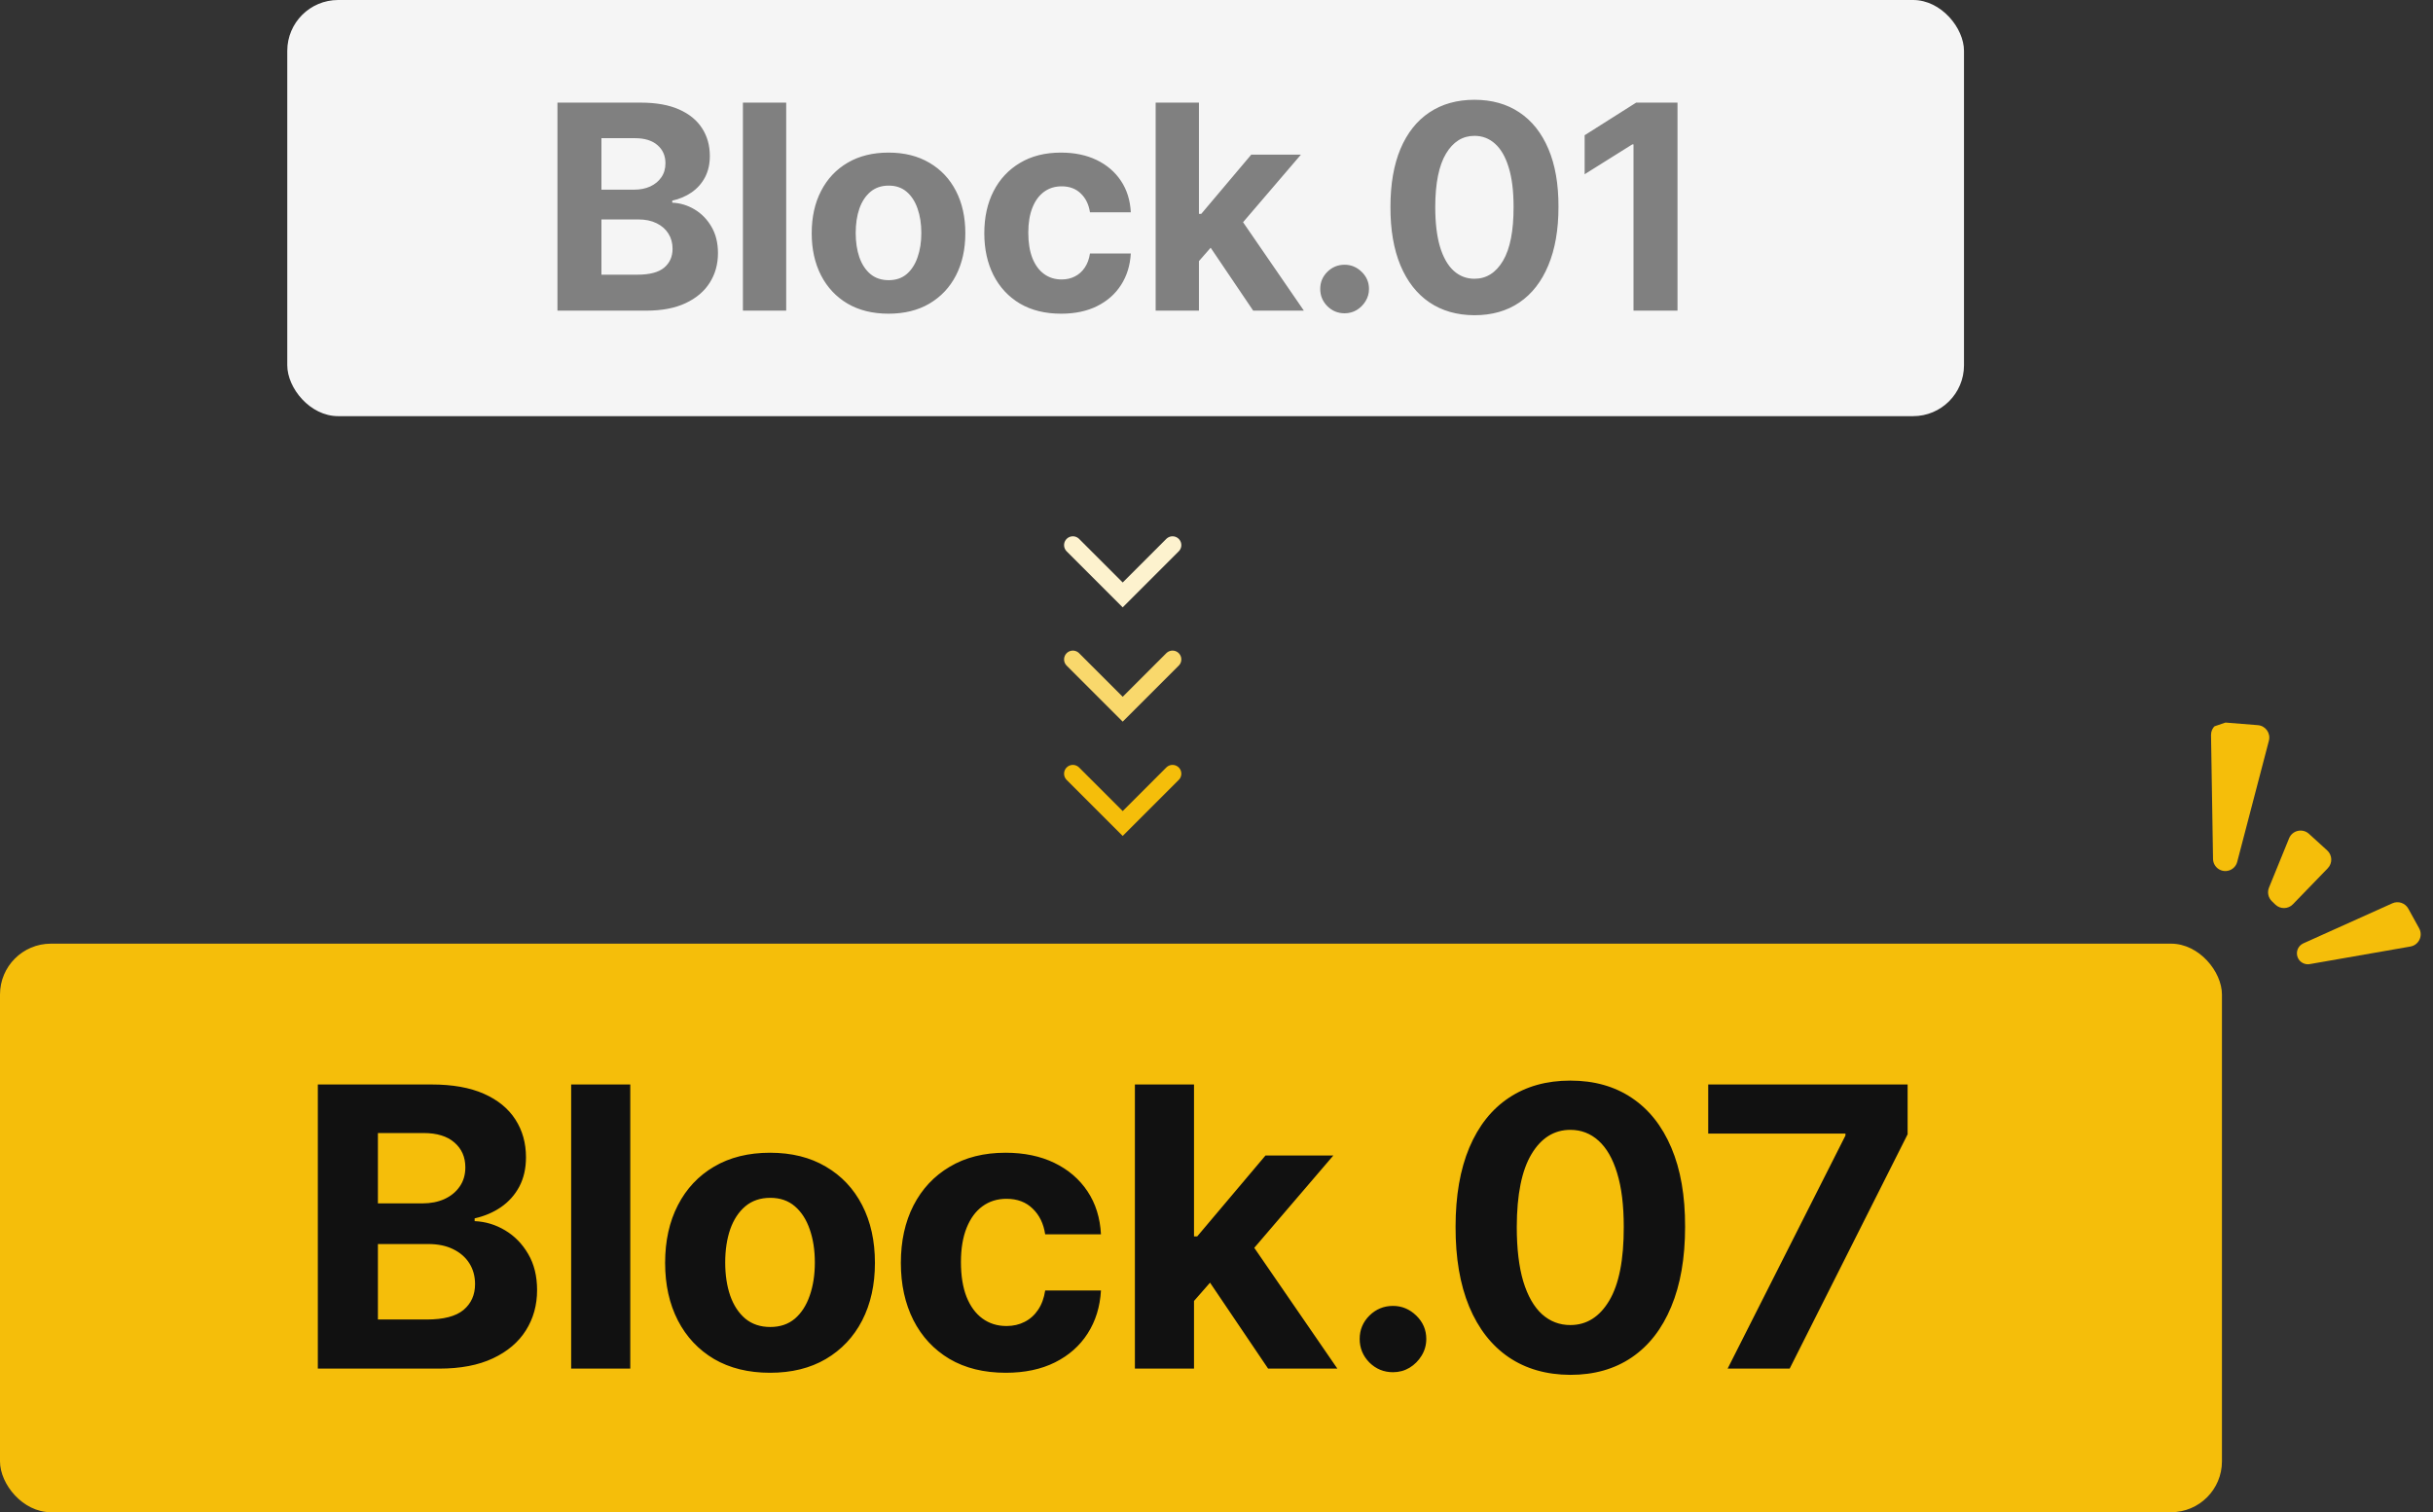 <svg width="415" height="258" viewBox="0 0 415 258" fill="none" xmlns="http://www.w3.org/2000/svg">
<rect x="0" y="0" width="415" height="258" fill="#333333" stroke="none"/>
<rect x="49" width="286" height="71" rx="8.676" fill="#F5F5F5"/>
<path d="M95.085 53V17.509H109.295C111.906 17.509 114.083 17.896 115.828 18.671C117.572 19.445 118.884 20.519 119.762 21.894C120.64 23.257 121.079 24.828 121.079 26.607C121.079 27.994 120.801 29.212 120.247 30.264C119.692 31.304 118.93 32.158 117.959 32.829C117.001 33.487 115.903 33.955 114.667 34.232V34.579C116.019 34.637 117.284 35.018 118.462 35.723C119.652 36.427 120.617 37.415 121.356 38.686C122.095 39.945 122.465 41.447 122.465 43.192C122.465 45.075 121.997 46.756 121.061 48.234C120.137 49.702 118.768 50.863 116.954 51.718C115.14 52.572 112.905 53 110.248 53H95.085ZM102.588 46.865H108.706C110.797 46.865 112.322 46.467 113.28 45.67C114.239 44.861 114.719 43.787 114.719 42.446C114.719 41.464 114.482 40.598 114.008 39.847C113.535 39.096 112.859 38.507 111.981 38.079C111.114 37.652 110.08 37.438 108.879 37.438H102.588V46.865ZM102.588 32.361H108.151C109.179 32.361 110.092 32.182 110.889 31.823C111.698 31.454 112.333 30.934 112.795 30.264C113.269 29.594 113.506 28.791 113.506 27.855C113.506 26.573 113.049 25.539 112.137 24.753C111.236 23.968 109.953 23.575 108.29 23.575H102.588V32.361ZM134.103 17.509V53H126.721V17.509H134.103ZM151.556 53.52C148.864 53.52 146.536 52.948 144.572 51.804C142.619 50.649 141.112 49.043 140.049 46.987C138.986 44.919 138.454 42.522 138.454 39.795C138.454 37.045 138.986 34.642 140.049 32.586C141.112 30.518 142.619 28.912 144.572 27.768C146.536 26.613 148.864 26.035 151.556 26.035C154.247 26.035 156.569 26.613 158.522 27.768C160.486 28.912 161.999 30.518 163.062 32.586C164.125 34.642 164.657 37.045 164.657 39.795C164.657 42.522 164.125 44.919 163.062 46.987C161.999 49.043 160.486 50.649 158.522 51.804C156.569 52.948 154.247 53.52 151.556 53.52ZM151.59 47.801C152.815 47.801 153.837 47.455 154.657 46.761C155.478 46.057 156.096 45.098 156.512 43.885C156.939 42.672 157.153 41.291 157.153 39.743C157.153 38.195 156.939 36.814 156.512 35.601C156.096 34.388 155.478 33.429 154.657 32.725C153.837 32.02 152.815 31.668 151.59 31.668C150.354 31.668 149.314 32.02 148.471 32.725C147.639 33.429 147.009 34.388 146.582 35.601C146.166 36.814 145.958 38.195 145.958 39.743C145.958 41.291 146.166 42.672 146.582 43.885C147.009 45.098 147.639 46.057 148.471 46.761C149.314 47.455 150.354 47.801 151.59 47.801ZM180.995 53.52C178.269 53.52 175.924 52.942 173.96 51.787C172.007 50.62 170.505 49.003 169.454 46.935C168.414 44.867 167.894 42.487 167.894 39.795C167.894 37.069 168.42 34.677 169.471 32.621C170.534 30.553 172.042 28.941 173.994 27.786C175.947 26.619 178.269 26.035 180.961 26.035C183.283 26.035 185.316 26.457 187.061 27.3C188.805 28.144 190.186 29.328 191.202 30.853C192.219 32.378 192.779 34.169 192.883 36.225H185.917C185.72 34.897 185.201 33.828 184.357 33.019C183.525 32.199 182.434 31.789 181.082 31.789C179.938 31.789 178.939 32.101 178.084 32.725C177.241 33.337 176.582 34.232 176.108 35.411C175.635 36.589 175.398 38.016 175.398 39.691C175.398 41.389 175.629 42.833 176.091 44.023C176.565 45.213 177.229 46.12 178.084 46.744C178.939 47.368 179.938 47.68 181.082 47.68C181.925 47.68 182.682 47.507 183.352 47.16C184.034 46.813 184.594 46.311 185.033 45.652C185.484 44.982 185.778 44.179 185.917 43.244H192.883C192.768 45.277 192.213 47.068 191.22 48.616C190.238 50.152 188.88 51.354 187.147 52.22C185.414 53.087 183.364 53.52 180.995 53.52ZM203.811 45.34L203.828 36.485H204.903L213.429 26.382H221.903L210.448 39.76H208.698L203.811 45.34ZM197.122 53V17.509H204.504V53H197.122ZM213.758 53L205.925 41.407L210.847 36.191L222.405 53H213.758ZM229.352 53.451C228.208 53.451 227.226 53.046 226.406 52.237C225.597 51.417 225.193 50.435 225.193 49.291C225.193 48.159 225.597 47.189 226.406 46.38C227.226 45.572 228.208 45.167 229.352 45.167C230.461 45.167 231.431 45.572 232.263 46.38C233.095 47.189 233.511 48.159 233.511 49.291C233.511 50.054 233.314 50.753 232.922 51.388C232.54 52.012 232.038 52.515 231.414 52.896C230.79 53.266 230.103 53.451 229.352 53.451ZM251.5 53.78C248.52 53.768 245.955 53.035 243.806 51.579C241.669 50.123 240.022 48.015 238.867 45.254C237.723 42.493 237.157 39.171 237.169 35.289C237.169 31.419 237.741 28.121 238.884 25.394C240.04 22.668 241.686 20.594 243.823 19.173C245.972 17.741 248.531 17.024 251.5 17.024C254.469 17.024 257.023 17.741 259.16 19.173C261.309 20.606 262.961 22.685 264.116 25.412C265.271 28.127 265.843 31.419 265.832 35.289C265.832 39.183 265.254 42.51 264.099 45.271C262.955 48.032 261.314 50.141 259.177 51.596C257.04 53.052 254.481 53.78 251.5 53.78ZM251.5 47.559C253.534 47.559 255.157 46.536 256.37 44.491C257.583 42.446 258.184 39.379 258.172 35.289C258.172 32.598 257.895 30.356 257.34 28.566C256.797 26.775 256.023 25.429 255.018 24.528C254.025 23.627 252.852 23.176 251.5 23.176C249.478 23.176 247.861 24.187 246.648 26.209C245.435 28.231 244.823 31.257 244.811 35.289C244.811 38.016 245.083 40.292 245.626 42.117C246.18 43.931 246.96 45.294 247.965 46.207C248.97 47.108 250.149 47.559 251.5 47.559ZM286.135 17.509V53H278.631V24.632H278.423L270.295 29.727V23.072L279.081 17.509H286.135Z" fill="#808080"/>
<rect y="161" width="379" height="97" rx="8.676" fill="#F5BE0A"/>
<path d="M54.213 233.5V185.025H73.622C77.188 185.025 80.163 185.554 82.545 186.611C84.928 187.668 86.719 189.136 87.918 191.013C89.118 192.875 89.717 195.021 89.717 197.452C89.717 199.345 89.338 201.01 88.581 202.446C87.824 203.866 86.782 205.034 85.457 205.949C84.147 206.848 82.648 207.487 80.96 207.866V208.339C82.806 208.418 84.534 208.939 86.143 209.902C87.769 210.864 89.086 212.213 90.096 213.949C91.106 215.669 91.611 217.72 91.611 220.103C91.611 222.675 90.972 224.971 89.694 226.991C88.431 228.995 86.561 230.581 84.084 231.748C81.606 232.916 78.553 233.5 74.924 233.5H54.213ZM64.462 225.121H72.817C75.673 225.121 77.756 224.577 79.066 223.488C80.376 222.383 81.031 220.916 81.031 219.085C81.031 217.744 80.707 216.561 80.06 215.535C79.413 214.509 78.49 213.705 77.291 213.121C76.107 212.537 74.695 212.245 73.054 212.245H64.462V225.121ZM64.462 205.31H72.06C73.464 205.31 74.711 205.065 75.8 204.576C76.904 204.071 77.772 203.361 78.403 202.446C79.05 201.531 79.374 200.434 79.374 199.156C79.374 197.404 78.75 195.992 77.504 194.919C76.273 193.846 74.522 193.309 72.249 193.309H64.462V205.31ZM107.507 185.025V233.5H97.424V185.025H107.507ZM131.344 234.21C127.667 234.21 124.488 233.429 121.805 231.867C119.139 230.289 117.079 228.095 115.628 225.287C114.176 222.462 113.45 219.188 113.45 215.464C113.45 211.708 114.176 208.426 115.628 205.617C117.079 202.793 119.139 200.6 121.805 199.037C124.488 197.459 127.667 196.67 131.344 196.67C135.021 196.67 138.192 197.459 140.859 199.037C143.542 200.6 145.609 202.793 147.061 205.617C148.512 208.426 149.238 211.708 149.238 215.464C149.238 219.188 148.512 222.462 147.061 225.287C145.609 228.095 143.542 230.289 140.859 231.867C138.192 233.429 135.021 234.21 131.344 234.21ZM131.391 226.399C133.064 226.399 134.461 225.926 135.581 224.979C136.701 224.016 137.545 222.707 138.114 221.05C138.697 219.393 138.989 217.507 138.989 215.393C138.989 213.278 138.697 211.393 138.114 209.736C137.545 208.079 136.701 206.769 135.581 205.807C134.461 204.844 133.064 204.363 131.391 204.363C129.703 204.363 128.283 204.844 127.131 205.807C125.995 206.769 125.135 208.079 124.551 209.736C123.983 211.393 123.699 213.278 123.699 215.393C123.699 217.507 123.983 219.393 124.551 221.05C125.135 222.707 125.995 224.016 127.131 224.979C128.283 225.926 129.703 226.399 131.391 226.399ZM171.555 234.21C167.831 234.21 164.627 233.421 161.945 231.843C159.278 230.249 157.227 228.04 155.791 225.216C154.371 222.391 153.661 219.141 153.661 215.464C153.661 211.74 154.379 208.474 155.814 205.665C157.266 202.84 159.325 200.639 161.992 199.061C164.659 197.467 167.831 196.67 171.507 196.67C174.679 196.67 177.456 197.246 179.839 198.398C182.222 199.55 184.107 201.168 185.496 203.251C186.884 205.333 187.65 207.779 187.792 210.588H178.277C178.008 208.773 177.298 207.314 176.146 206.209C175.01 205.089 173.519 204.529 171.673 204.529C170.111 204.529 168.746 204.955 167.578 205.807C166.426 206.643 165.527 207.866 164.88 209.476C164.233 211.085 163.909 213.034 163.909 215.322C163.909 217.642 164.225 219.614 164.856 221.239C165.503 222.865 166.41 224.103 167.578 224.955C168.746 225.807 170.111 226.233 171.673 226.233C172.825 226.233 173.858 225.997 174.774 225.523C175.705 225.05 176.47 224.364 177.07 223.464C177.685 222.549 178.087 221.452 178.277 220.174H187.792C187.634 222.951 186.877 225.397 185.52 227.512C184.178 229.61 182.324 231.251 179.957 232.435C177.59 233.618 174.789 234.21 171.555 234.21ZM202.717 223.038L202.741 210.943H204.209L215.854 197.144H227.428L211.783 215.417H209.392L202.717 223.038ZM193.581 233.5V185.025H203.664V233.5H193.581ZM216.304 233.5L205.605 217.665L212.327 210.541L228.115 233.5H216.304ZM237.602 234.115C236.04 234.115 234.699 233.563 233.579 232.459C232.474 231.338 231.922 229.997 231.922 228.435C231.922 226.888 232.474 225.563 233.579 224.458C234.699 223.354 236.04 222.801 237.602 222.801C239.117 222.801 240.443 223.354 241.579 224.458C242.715 225.563 243.283 226.888 243.283 228.435C243.283 229.476 243.015 230.431 242.478 231.299C241.958 232.151 241.271 232.837 240.419 233.358C239.567 233.863 238.628 234.115 237.602 234.115ZM267.854 234.565C263.783 234.549 260.28 233.547 257.345 231.559C254.426 229.571 252.177 226.691 250.599 222.92C249.037 219.148 248.264 214.612 248.279 209.31C248.279 204.024 249.06 199.519 250.623 195.795C252.201 192.071 254.449 189.238 257.368 187.297C260.303 185.341 263.799 184.362 267.854 184.362C271.909 184.362 275.397 185.341 278.316 187.297C281.251 189.254 283.507 192.094 285.085 195.818C286.663 199.527 287.444 204.024 287.429 209.31C287.429 214.628 286.64 219.172 285.062 222.943C283.499 226.715 281.259 229.595 278.34 231.583C275.42 233.571 271.925 234.565 267.854 234.565ZM267.854 226.068C270.631 226.068 272.848 224.671 274.505 221.878C276.162 219.085 276.982 214.896 276.967 209.31C276.967 205.633 276.588 202.572 275.831 200.126C275.089 197.68 274.032 195.842 272.659 194.611C271.302 193.38 269.7 192.765 267.854 192.765C265.093 192.765 262.883 194.146 261.227 196.907C259.57 199.669 258.733 203.803 258.718 209.31C258.718 213.034 259.088 216.142 259.83 218.636C260.587 221.113 261.653 222.975 263.025 224.222C264.398 225.452 266.008 226.068 267.854 226.068ZM294.685 233.5L314.781 193.735V193.404H291.372V185.025H325.385V193.522L305.266 233.5H294.685Z" fill="#111111"/>
<g clip-path="url(#clip0_3113_1579)">
<path d="M410.787 155.024C410.255 154.058 409.07 153.663 408.065 154.115L392.889 160.944C391.963 161.36 391.54 162.439 391.934 163.374C392.273 164.175 393.119 164.636 393.976 164.487L411.147 161.488C412.578 161.238 413.338 159.653 412.637 158.381L410.787 155.024Z" fill="#F5BE0A"/>
<path d="M388.104 154.328C388.943 155.144 390.286 155.124 391.1 154.282L397.051 148.132C397.881 147.273 397.838 145.899 396.955 145.094L393.839 142.257C392.75 141.266 391.008 141.66 390.453 143.023L387.025 151.435C386.7 152.234 386.892 153.151 387.511 153.752L388.104 154.328Z" fill="#F5BE0A"/>
<path d="M378.347 148.212C379.541 149.077 381.231 148.471 381.604 147.045L387.01 126.367C387.344 125.093 386.444 123.827 385.131 123.721L379.423 123.264C378.178 123.164 377.117 124.159 377.137 125.408L377.481 146.549C377.492 147.209 377.813 147.825 378.347 148.212Z" fill="#F5BE0A"/>
</g>
<path d="M183 93L191.5 101.5L200 93" stroke="#FDF2CE" stroke-width="3" stroke-linecap="round"/>
<path d="M183 112.5L191.5 121L200 112.5" stroke="#F9D86C" stroke-width="3" stroke-linecap="round"/>
<path d="M183 132L191.5 140.5L200 132" stroke="#F5BE0A" stroke-width="3" stroke-linecap="round"/>
<defs>
<clipPath id="clip0_3113_1579">
<rect width="30.283" height="47.816" fill="white" transform="matrix(-0.946 0.323 0.323 0.946 398.613 116.787)"/>
</clipPath>
</defs>
</svg>

